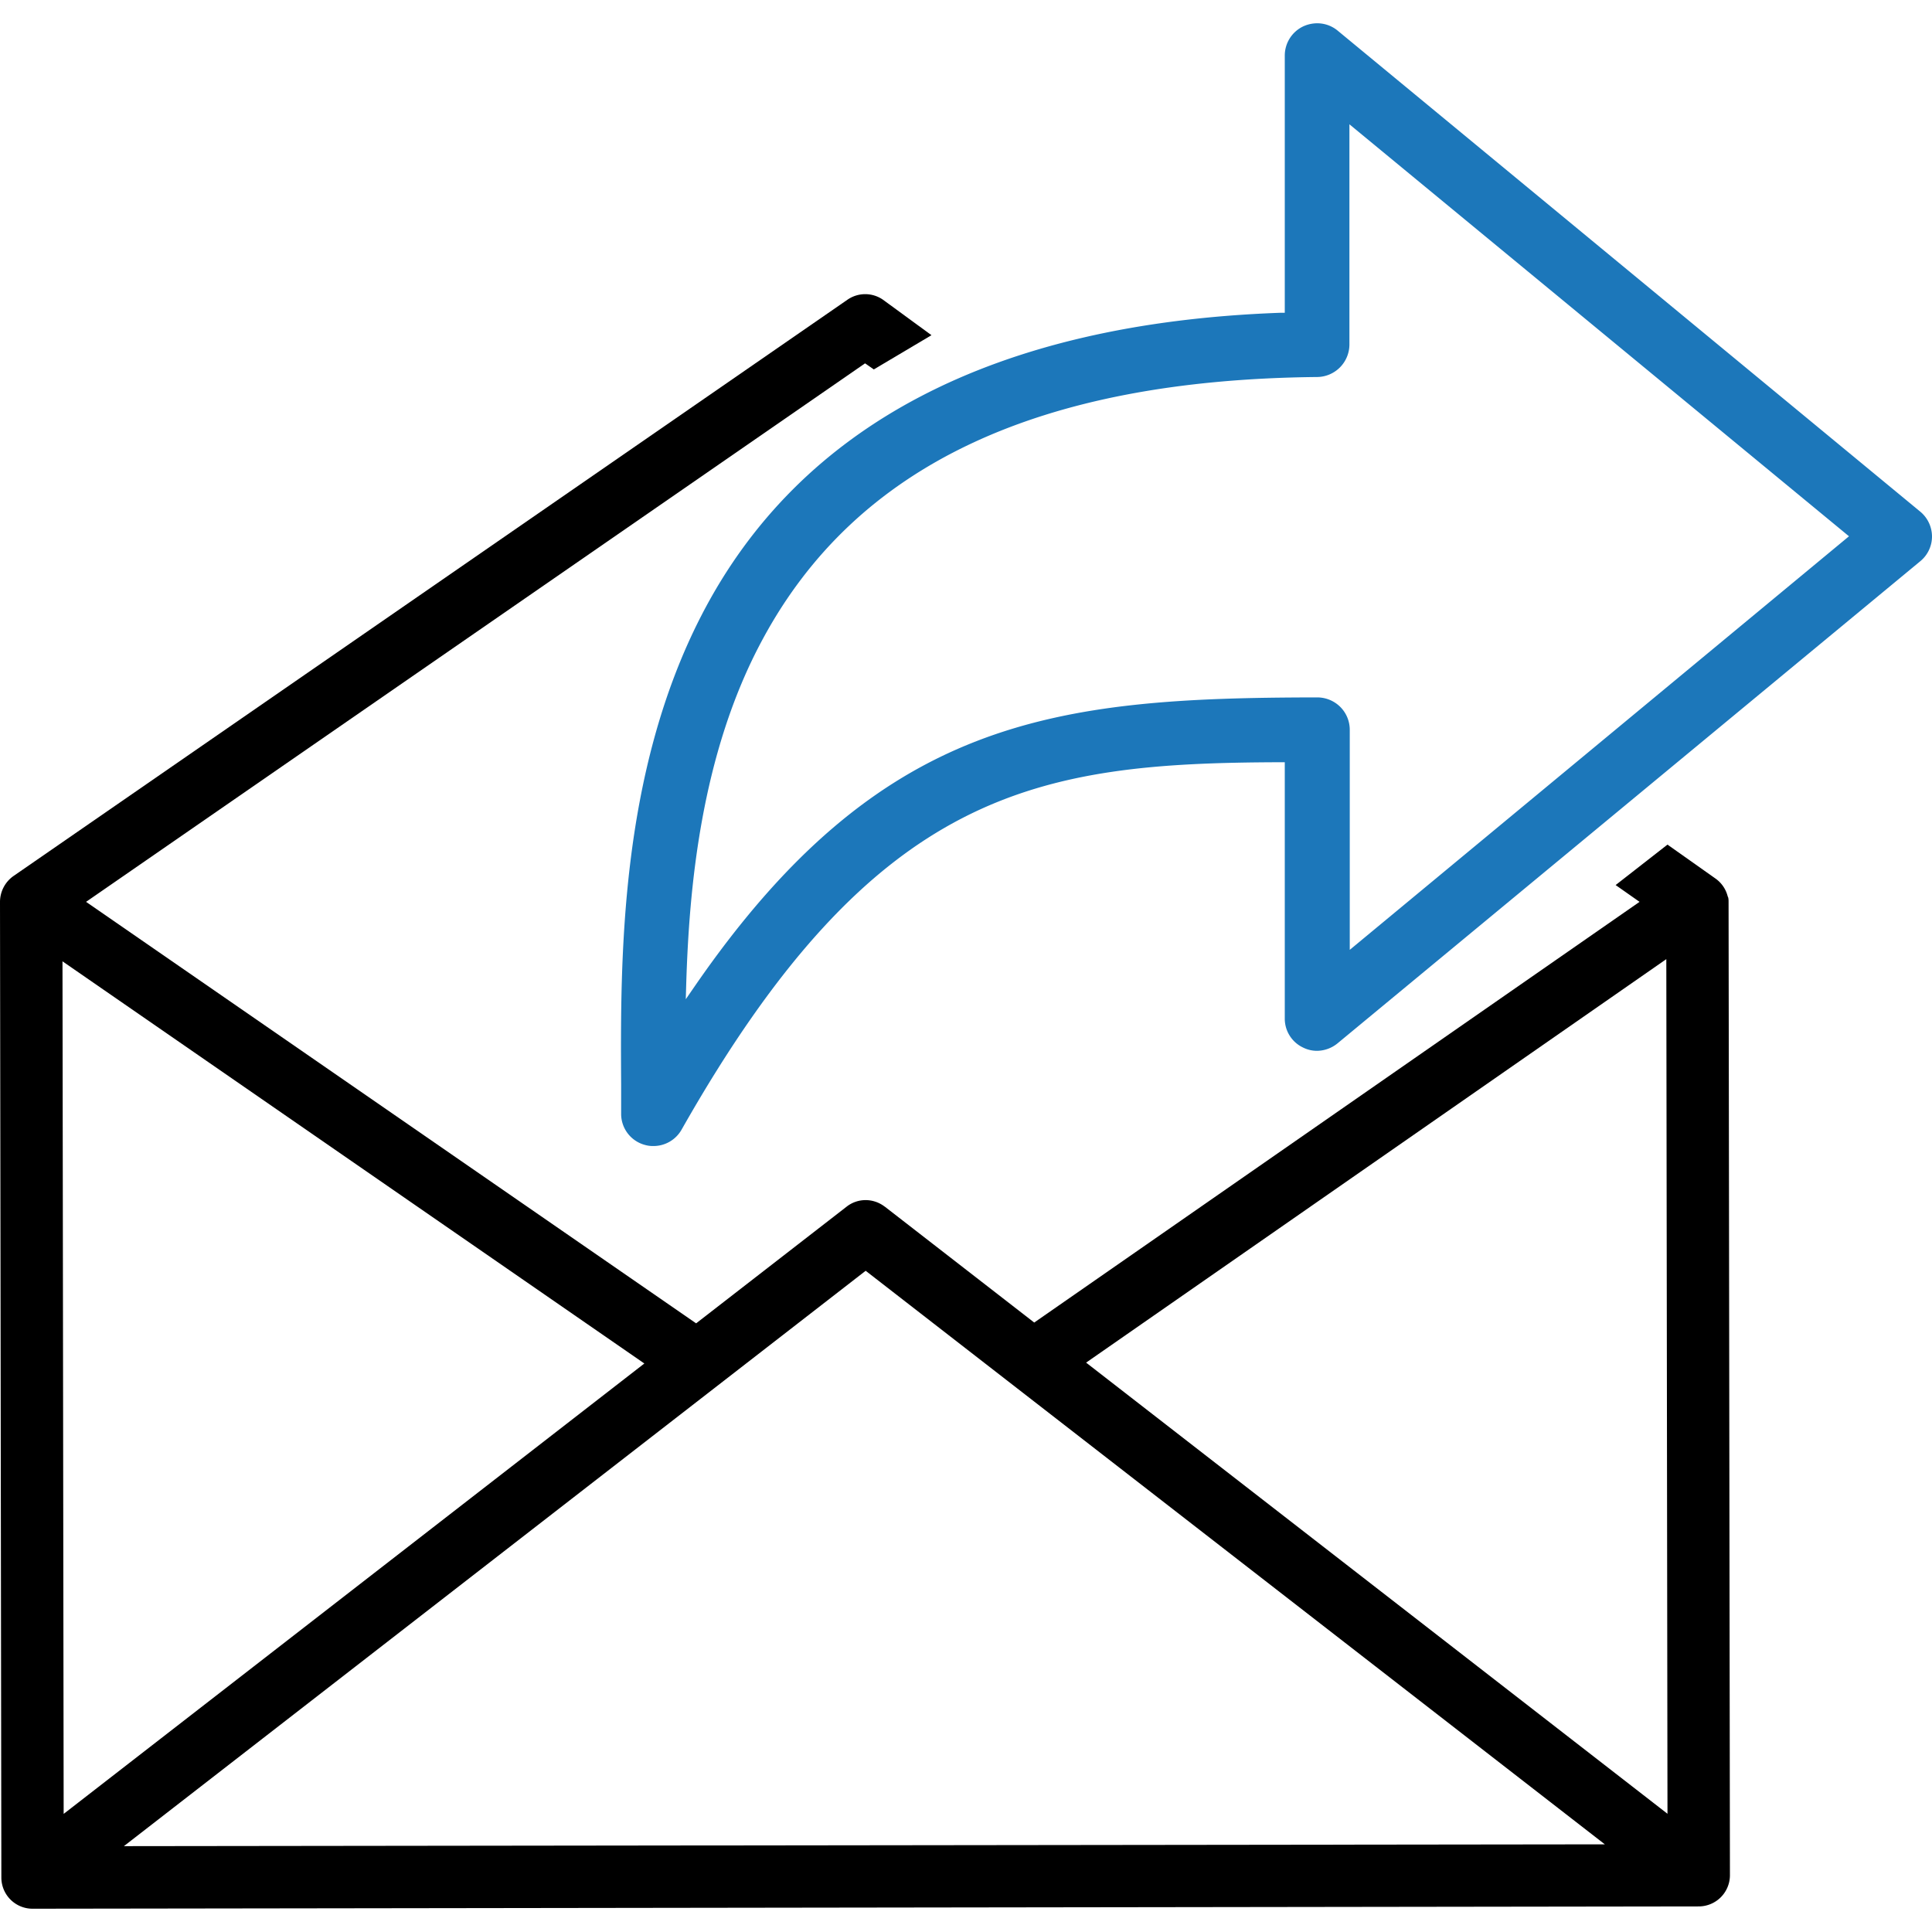 <svg xmlns:xlink="http://www.w3.org/1999/xlink" xmlns="http://www.w3.org/2000/svg" class="com-icon-item-svg" viewBox="0 0 512 512" width="512"  height="512" ><defs><symbol id="icon-mailout" viewBox="0 0 512 512">
        <title>mailout</title>
        <path d="M508.85 135.56L354.47 8.1a8.48 8.48 0 0 0-5.4-1.93 8.91 8.91 0 0 0-3.7.82 8.56 8.56 0 0 0-4.89 7.76v68.14h-1.17c-75.8 2.74-127.42 29.72-153.42 80.2-21.79 42.29-21.48 91.66-21.28 124.34v7.76a8.5 8.5 0 0 0 6.35 8.24 7.59 7.59 0 0 0 2.18.28 8.56 8.56 0 0 0 7.48-4.33c51.28-90.5 94.14-97.18 158.64-97.38h1.22v67.87a8.46 8.46 0 0 0 4.89 7.76 8.24 8.24 0 0 0 3.65.85 8.73 8.73 0 0 0 5.46-2L508.93 148.7a8.49 8.49 0 0 0 3.07-6.58 8.6 8.6 0 0 0-3.15-6.56zM357.7 251.72v-58.29a8.57 8.57 0 0 0-2.52-6.1 8.66 8.66 0 0 0-6.09-2.51c-69.87.08-115.84 5.27-165 76.58l-2.35 3.41.12-4.14c.76-24.54 3.69-60.69 20.29-91.32 24.81-46 72.89-68.71 147-69.44a8.64 8.64 0 0 0 8.46-8.6V32.94L490 142.12z" class="cls-1"></path>
        <path fill="currentColor" d="M458 237.88l-.11-.25-.08-.26a8.23 8.23 0 0 0-3.25-4.59l-12.66-8.95-13.74 10.72 6.34 4.45-160.42 111.49-39.5-30.64-.22-.15a8.3 8.3 0 0 0-5-1.66 8.14 8.14 0 0 0-5 1.74l-39.88 30.92L22.81 239 229.25 96.29l2.32 1.61 15.28-9.07-12.85-9.4a8.26 8.26 0 0 0-9.42 0l-221 152.72A8.42 8.42 0 0 0 0 239a1.09 1.09 0 0 1 0 .18l.36 258.39a8.26 8.26 0 0 0 8.26 8.26l441.57-.61a8.28 8.28 0 0 0 8.26-8.28l-.36-258.17a5.09 5.09 0 0 0-.09-.89zM16.56 254.76l154.2 106.58L16.87 480.7zm16.27 234.49l196.58-152.48 195.89 152zm255-128.14l153.76-106.93.31 226.49z" class="cls-1"></path>
    </symbol></defs>
							<use class="com-icon-item-svg-use" xmlns:xlink="http://www.w3.org/1999/xlink" xlink:href="#icon-mailout" fill="#1C77BA"></use>
							</svg>